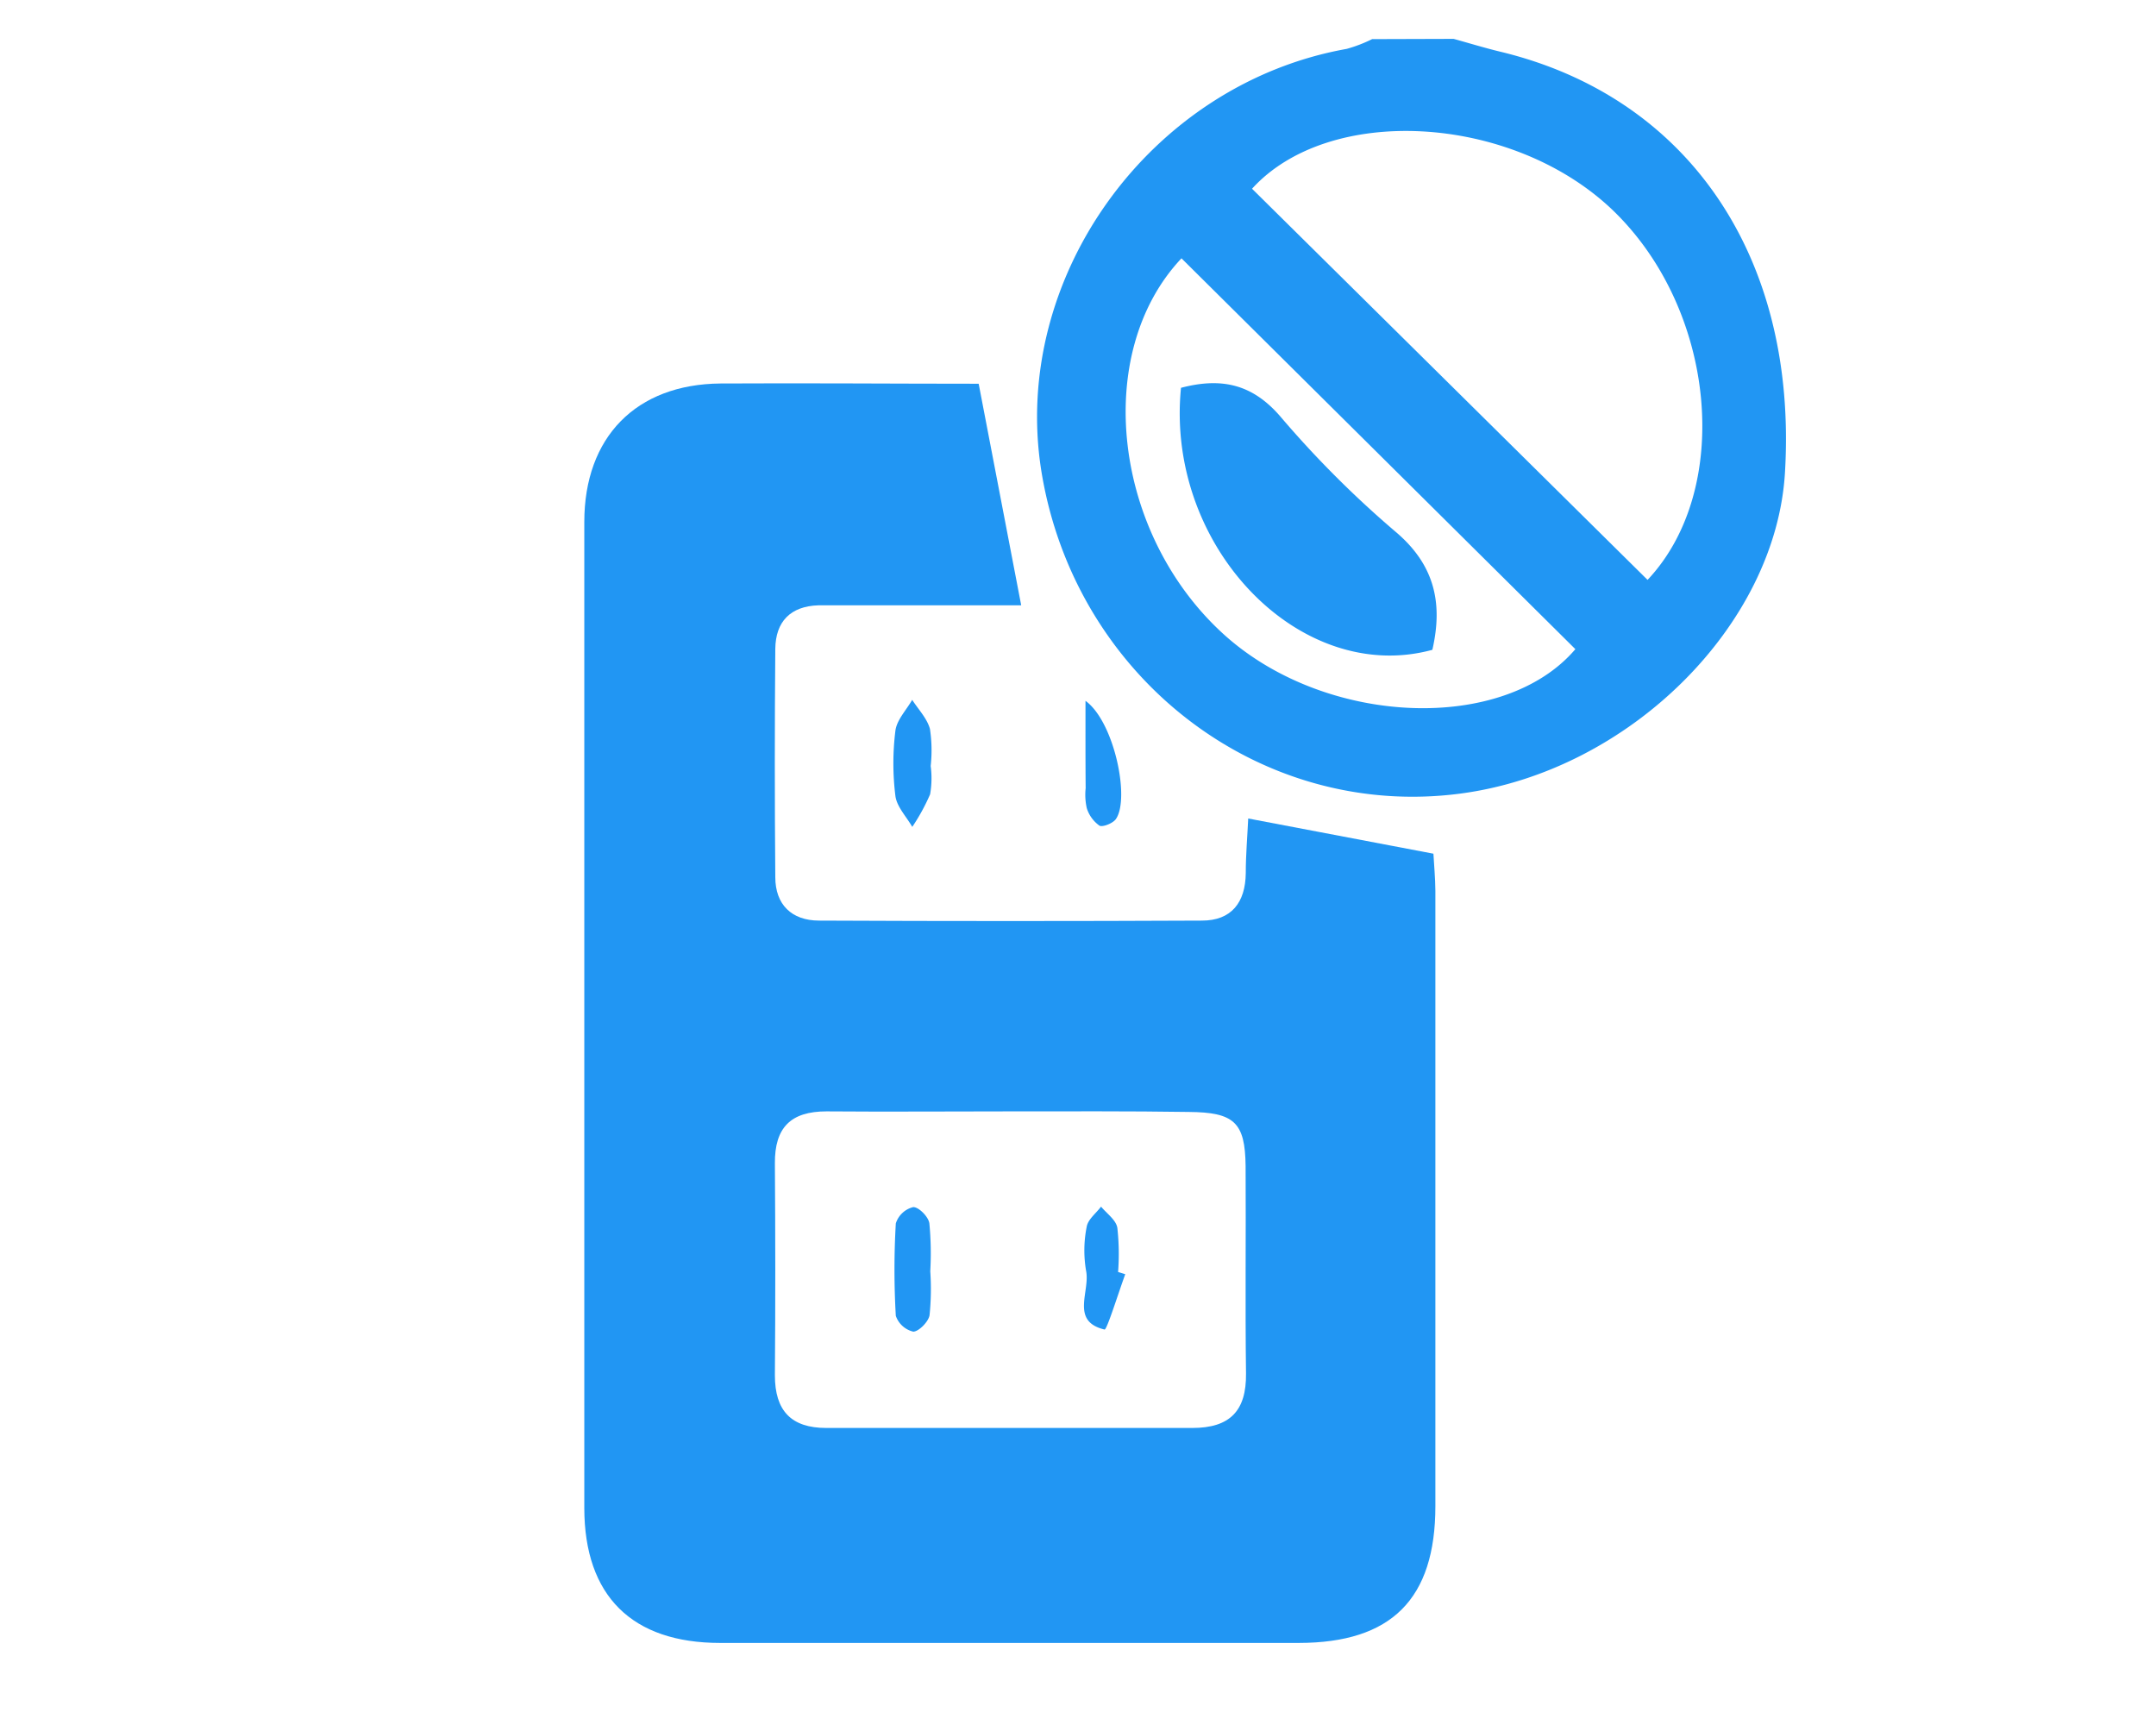 <svg id="レイヤー_1" data-name="レイヤー 1" xmlns="http://www.w3.org/2000/svg" viewBox="0 0 264.6 211.68"><defs><style>.cls-1{fill:#2196f3;}</style></defs><title>アートボード 6</title><path class="cls-1" d="M178.4,4.77c1.89.52,3.77,1.1,5.67,1.56,23.14,5.54,36.53,25.22,35,51.56-1.06,18.85-19.19,36.8-39.89,39.5-24.65,3.22-47.38-14.35-51.4-39.73C124.08,33.93,141.22,10.29,165.27,6a17.6,17.6,0,0,0,3.13-1.2ZM153.66,23.16l48.54,48c10.54-11.17,8.44-33.48-4.59-45.67C185.24,14,163.1,12.78,153.66,23.16ZM145,31.7c-11,11.66-8.44,34,5.42,46.35,12.52,11.12,34.17,11.89,42.92,1.61Z"/><path class="cls-1" d="M120.11,47.09l5.22,27.19H107.44c-2.33,0-4.67,0-7,0-3.43.11-5.26,2-5.29,5.36q-.12,14,0,28c0,3.36,2,5.32,5.36,5.33q23.49.11,47,0c3.62,0,5.34-2.22,5.38-5.83,0-2.26.2-4.51.3-6.7l22.73,4.32c.07,1.33.23,3,.24,4.57q0,37.74,0,75.48c0,11.4-5.37,16.79-16.77,16.8q-35.49,0-71,0c-10.84,0-16.67-5.78-16.68-16.55q0-60.49,0-121c0-10.42,6.35-16.91,16.71-17C99.09,47,109.74,47.09,120.11,47.09Zm3.79,89.29c-7.49,0-15,.06-22.46,0-4.41,0-6.37,2-6.34,6.38.06,8.65.07,17.3,0,26,0,4.36,2,6.47,6.31,6.47,15,0,29.94,0,44.92,0,4.61,0,6.65-2.09,6.59-6.7-.11-8.48,0-17-.05-25.45-.06-5.36-1.4-6.59-7-6.63C138.54,136.34,131.22,136.38,123.9,136.38Z"/><path class="cls-1" d="M114.22,94a11.42,11.42,0,0,1-.07,3.47,24.68,24.68,0,0,1-2.19,4c-.72-1.26-1.9-2.47-2.07-3.8a32.4,32.4,0,0,1,0-8c.17-1.33,1.34-2.53,2.06-3.79.76,1.18,1.83,2.28,2.18,3.57A17.64,17.64,0,0,1,114.22,94Z"/><path class="cls-1" d="M133.22,86c3.53,2.56,5.48,12,3.73,14.51-.37.53-1.6,1-2,.82a4.15,4.15,0,0,1-1.57-2.15,7.47,7.47,0,0,1-.14-2.46C133.21,93.43,133.22,90.14,133.22,86Z"/><path class="cls-1" d="M144.94,47.59c5-1.31,8.76-.44,12.17,3.49A125.24,125.24,0,0,0,171.2,65.19c4.87,4.08,5.91,8.8,4.59,14.55C159.59,84.16,143,67.1,144.94,47.59Z"/><path class="cls-1" d="M114.17,156a31.68,31.68,0,0,1-.09,5.41c-.14.8-1.34,2-2,2a3,3,0,0,1-2.14-1.94,98.47,98.47,0,0,1,0-11.34,3,3,0,0,1,2.12-2c.65-.05,1.89,1.16,2,2A39.16,39.16,0,0,1,114.17,156Z"/><path class="cls-1" d="M138.1,156.36c-.87,2.37-2.26,6.86-2.54,6.79-4.24-1-1.74-4.67-2.27-7.22a14.8,14.8,0,0,1,.08-5.4c.15-.89,1.15-1.65,1.76-2.46.71.86,1.85,1.64,2,2.61a29.27,29.27,0,0,1,.09,5.41Z"/></svg>